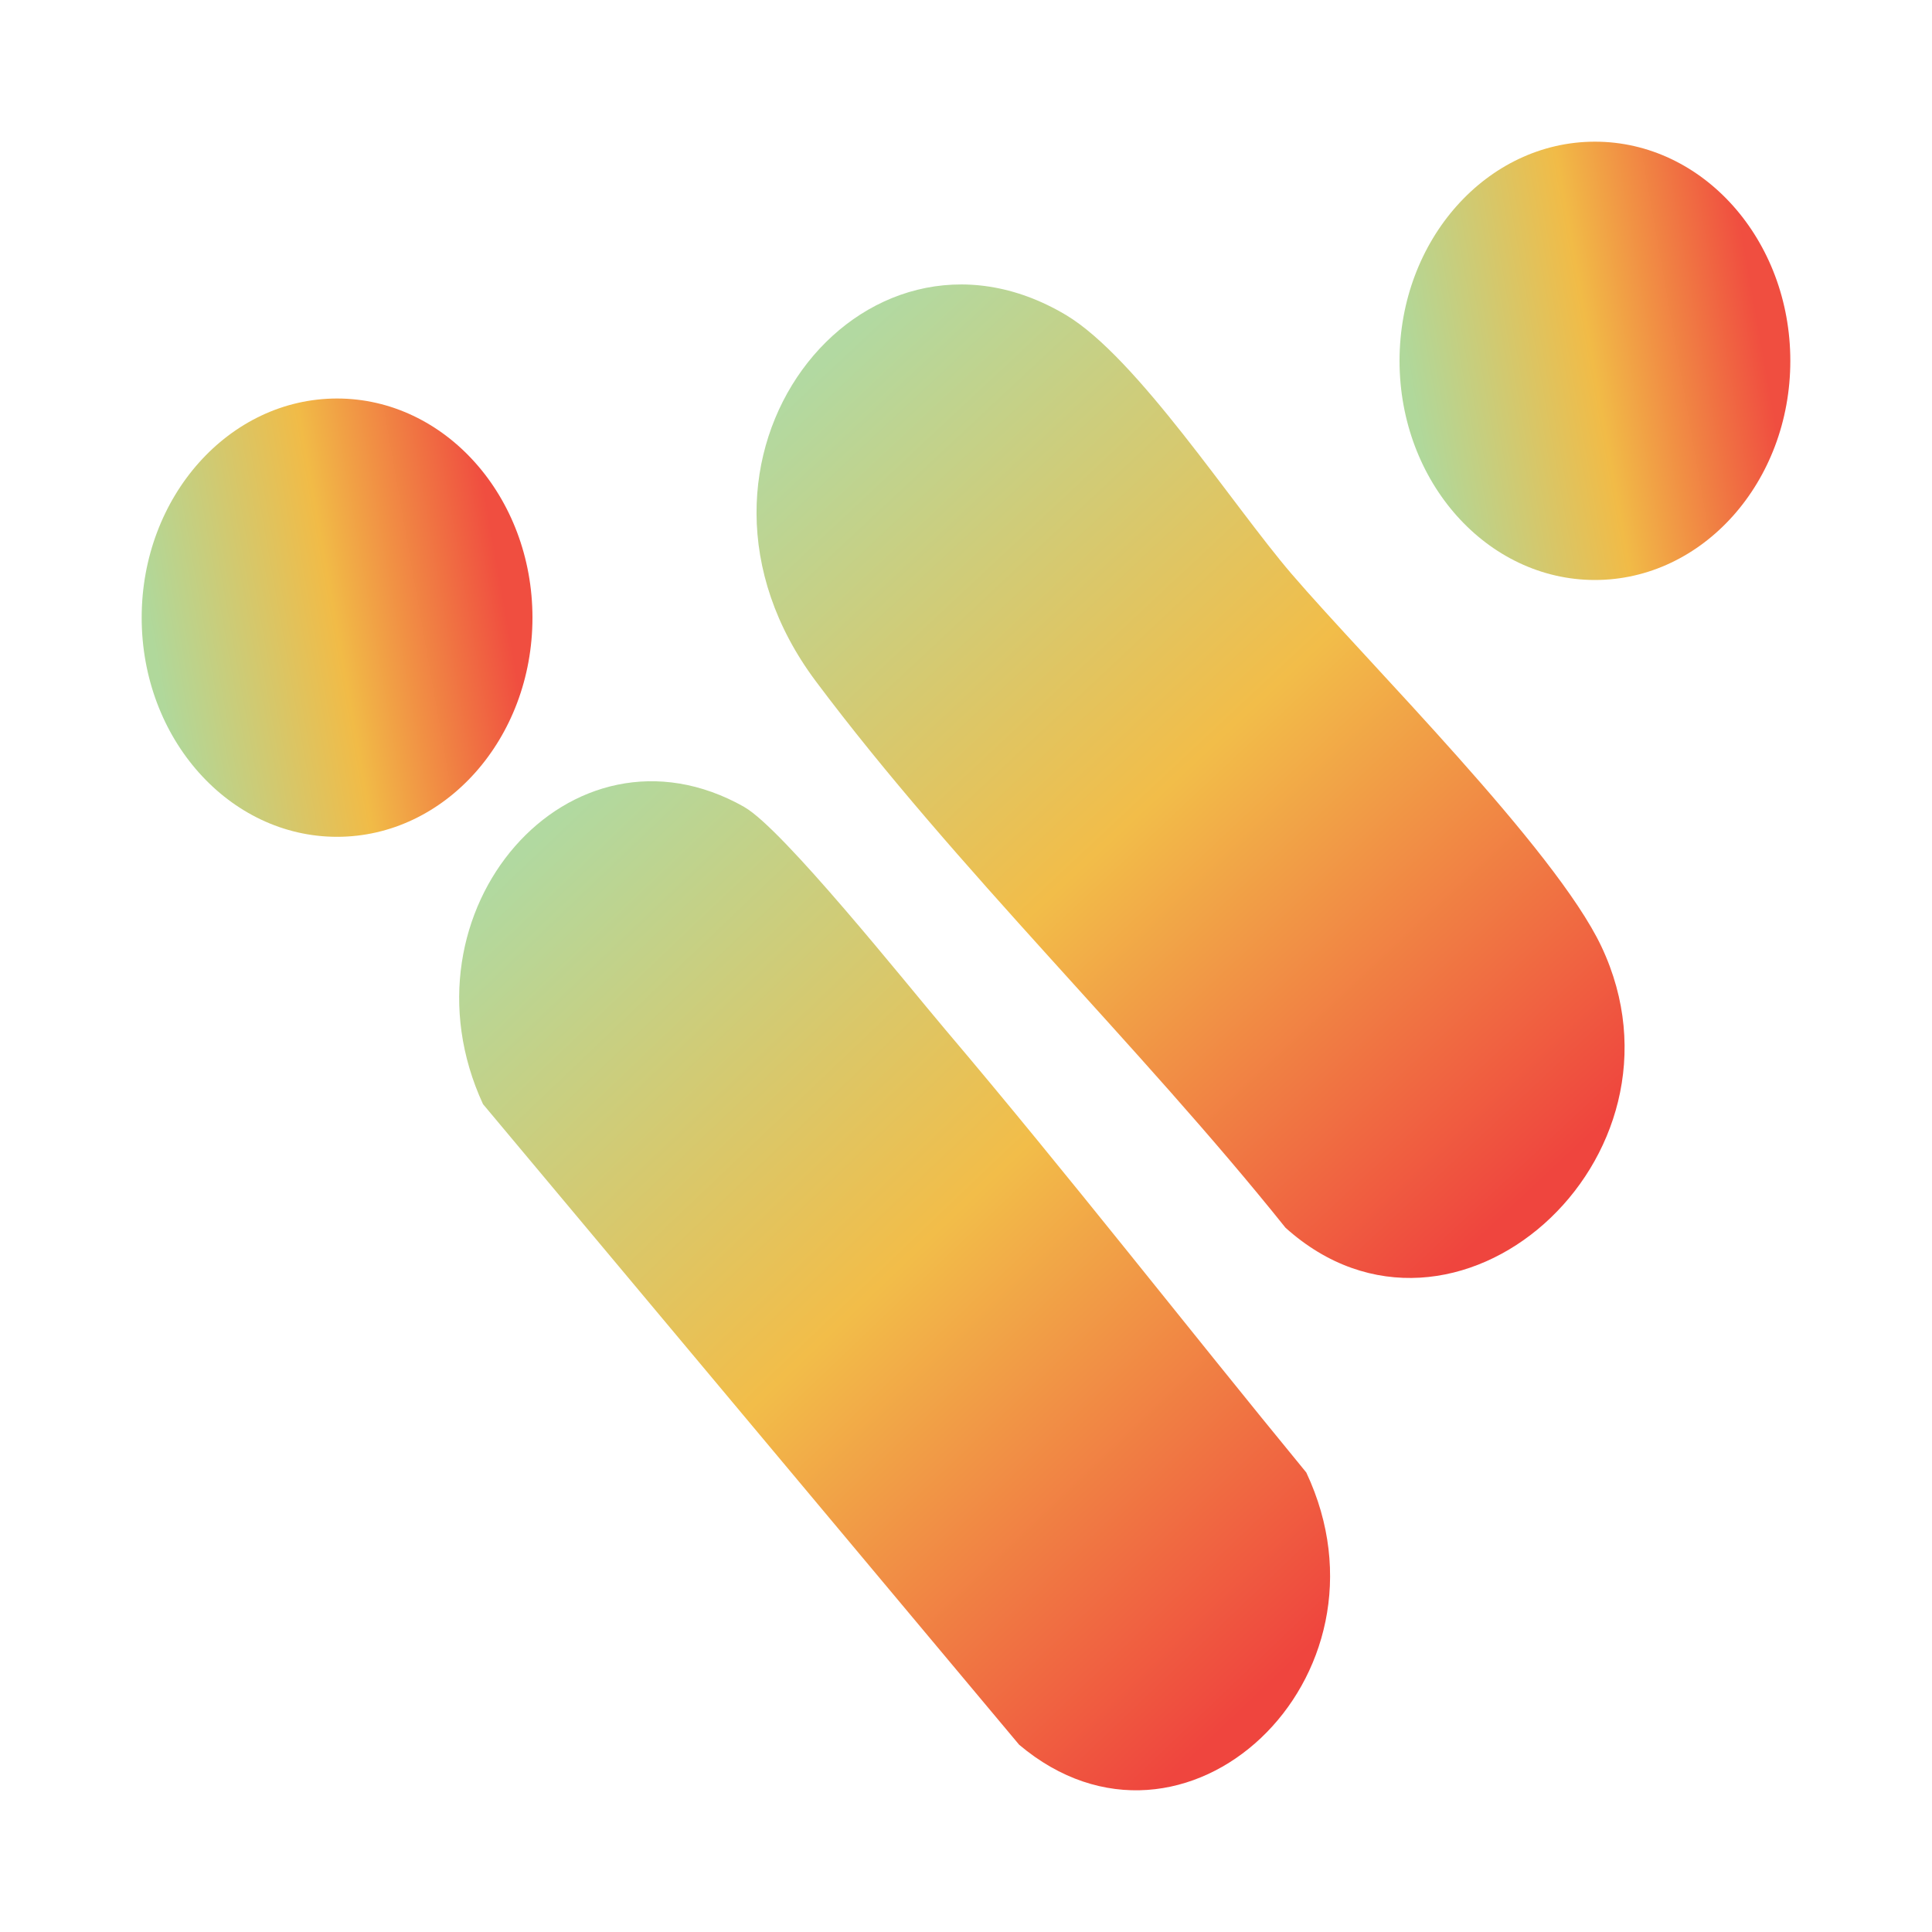 <?xml version="1.0" encoding="UTF-8"?><svg id="a" xmlns="http://www.w3.org/2000/svg" xmlns:xlink="http://www.w3.org/1999/xlink" viewBox="0 0 300 300"><defs><linearGradient id="b" x1="-186.78" y1="-434.52" x2="-240.81" y2="-444.05" gradientTransform="translate(460 -383) scale(1 -1)" gradientUnits="userSpaceOnUse"><stop offset="0" stop-color="#f04e40"/><stop offset=".48" stop-color="#f1bb47"/><stop offset="1" stop-color="#b0d89b"/></linearGradient><linearGradient id="c" x1="-334.13" y1="-441.27" x2="-218.71" y2="-564.57" gradientTransform="translate(460 -383) scale(1 -1)" gradientUnits="userSpaceOnUse"><stop offset="0" stop-color="#b2d9a1"/><stop offset=".5" stop-color="#f2bd49"/><stop offset="1" stop-color="#ef453e"/></linearGradient><linearGradient id="d" x1="-382.1" y1="-518.73" x2="-262.46" y2="-644.16" gradientTransform="translate(460 -383) scale(1 -1)" gradientUnits="userSpaceOnUse"><stop offset="0" stop-color="#b1d9a0"/><stop offset=".5" stop-color="#f2bd49"/><stop offset="1" stop-color="#ef453e"/></linearGradient><linearGradient id="e" x1="-382.09" y1="-474.4" x2="-436.13" y2="-483.93" xlink:href="#b"/></defs><ellipse cx="247.66" cy="56.03" rx="30.34" ry="34.03" fill="url(#b)"/><path d="M165.5,48.9c11.11,6.62,25.87,29.51,35.05,40.21,11.88,13.83,40.94,42.7,48.11,57.85,15.6,33.01-22.89,67.24-49.05,43.68-22.83-28.53-51.13-55.73-72.92-84.84-25.63-34.27,7.05-75.79,38.81-56.9Z" fill="url(#c)"/><path d="M115.58,125.32c5.97,3.38,25.12,27.37,31.22,34.57,19.04,22.45,37.31,45.95,56.04,68.76,15.02,31.92-18.93,63.92-44.59,42.27l-83.25-99.47c-13.81-29.94,13.53-61.45,40.58-46.14h0Z" fill="url(#d)"/><ellipse cx="52.34" cy="95.91" rx="30.34" ry="34.03" fill="url(#e)"/></svg>